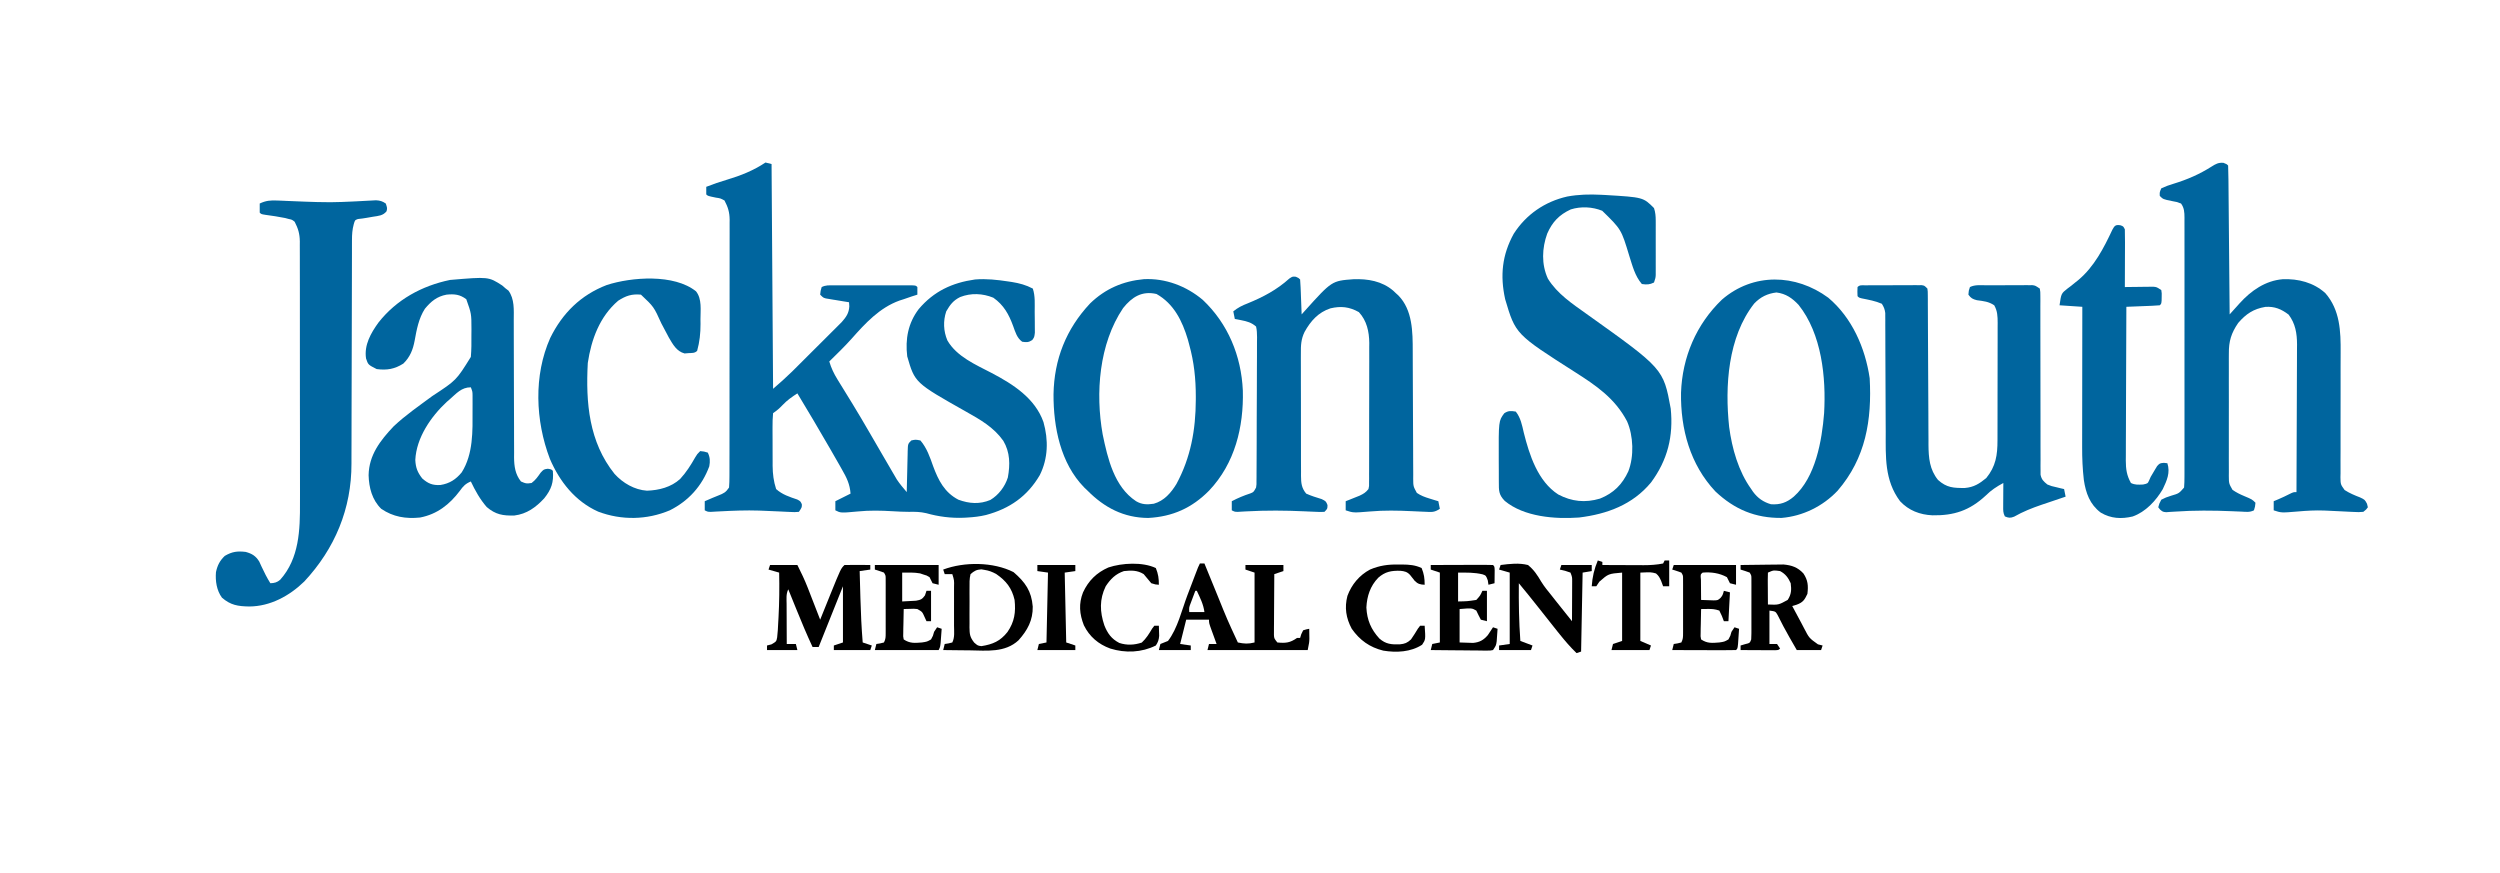 <?xml version="1.0" encoding="UTF-8"?>
<svg version="1.1" xmlns="http://www.w3.org/2000/svg" width="1646" height="575">
<path d="M0 0 C1.32 0.33 2.64 0.66 4 1 C4.33 49.84 4.66 98.68 5 149 C11.36 143.469 11.36 143.469 17.441 137.705 C18.596 136.558 18.596 136.558 19.776 135.389 C20.578 134.588 21.38 133.786 22.207 132.961 C23.054 132.117 23.901 131.273 24.774 130.404 C26.551 128.632 28.327 126.859 30.101 125.084 C32.817 122.371 35.54 119.666 38.264 116.961 C39.995 115.232 41.726 113.503 43.457 111.773 C44.27 110.968 45.082 110.163 45.919 109.333 C46.674 108.575 47.429 107.817 48.206 107.037 C48.868 106.376 49.53 105.715 50.212 105.035 C53.148 101.693 54.933 99.18 55.188 94.688 C55.126 93.801 55.064 92.914 55 92 C53.796 91.807 52.592 91.613 51.352 91.414 C49.776 91.151 48.2 90.888 46.625 90.625 C45.831 90.499 45.037 90.372 44.219 90.242 C43.458 90.113 42.698 89.984 41.914 89.852 C41.212 89.736 40.511 89.621 39.788 89.502 C38 89 38 89 36 87 C36.25 84.438 36.25 84.438 37 82 C39.675 80.663 41.724 80.873 44.719 80.871 C46.516 80.866 46.516 80.866 48.349 80.861 C50.297 80.864 50.297 80.864 52.285 80.867 C53.625 80.867 54.965 80.866 56.305 80.864 C59.114 80.863 61.922 80.865 64.731 80.87 C68.338 80.875 71.945 80.872 75.552 80.866 C78.319 80.862 81.086 80.864 83.852 80.866 C85.831 80.867 87.811 80.864 89.79 80.861 C90.985 80.864 92.179 80.867 93.41 80.871 C94.997 80.872 94.997 80.872 96.615 80.873 C99 81 99 81 100 82 C100.041 83.666 100.043 85.334 100 87 C98.763 87.392 97.525 87.784 96.25 88.188 C94.499 88.788 92.749 89.393 91 90 C90.083 90.294 89.167 90.588 88.223 90.891 C75.142 95.596 65.791 105.771 56.754 115.953 C52.079 121.199 47.006 126.073 42 131 C43.309 135.384 45.015 138.983 47.422 142.867 C48.111 143.988 48.799 145.109 49.509 146.263 C49.874 146.852 50.239 147.44 50.615 148.046 C52.559 151.179 54.482 154.324 56.406 157.469 C56.796 158.105 57.186 158.742 57.588 159.397 C61.225 165.342 64.754 171.347 68.25 177.375 C68.811 178.34 69.372 179.305 69.95 180.3 C72.23 184.224 74.507 188.15 76.784 192.076 C78.538 195.096 80.299 198.111 82.062 201.125 C82.587 202.032 83.111 202.938 83.651 203.873 C84.398 205.146 84.398 205.146 85.16 206.445 C85.589 207.183 86.019 207.92 86.461 208.68 C88.435 211.656 90.679 214.286 93 217 C93.02 216.041 93.04 215.082 93.06 214.094 C93.136 210.542 93.225 206.99 93.317 203.438 C93.356 201.9 93.391 200.361 93.422 198.823 C93.467 196.613 93.525 194.404 93.586 192.195 C93.597 191.506 93.609 190.816 93.621 190.105 C93.772 185.228 93.772 185.228 96 183 C98.812 182.375 98.812 182.375 102 183 C106.181 187.865 108.285 193.975 110.375 199.938 C113.818 209.225 117.841 217.23 127 222 C134.117 224.636 141.013 225.117 148.047 222.168 C153.455 218.934 157.679 213.396 159.559 207.391 C161.131 198.877 161.056 190.8 156.586 183.23 C150.182 174.225 141.433 169.32 132 164 C98.348 145.019 98.348 145.019 93.312 127.625 C91.955 116.224 93.875 105.769 100.875 96.523 C110.792 84.8 122.898 79.129 138 77 C145.373 76.411 152.533 77.207 159.812 78.312 C160.613 78.43 161.413 78.548 162.237 78.669 C167.226 79.481 171.516 80.626 176 83 C177.667 88 177.225 93.216 177.24 98.452 C177.25 100.493 177.281 102.533 177.312 104.574 C177.32 106.502 177.32 106.502 177.328 108.469 C177.337 109.649 177.347 110.829 177.356 112.045 C177 115 177 115 175.636 116.885 C173.288 118.485 171.777 118.417 169 118 C165.515 115.477 164.486 111.573 163.062 107.688 C160.22 99.942 156.934 93.895 150 89 C142.904 86.134 135.35 85.786 128.188 88.562 C123.601 90.835 121.553 93.613 119 98 C116.892 104.325 117.153 110.978 119.75 117.125 C125.86 127.771 138.429 133.111 148.906 138.576 C163.083 146.022 177.472 155.188 183.031 170.918 C186.321 182.691 186.128 194.698 180.605 205.805 C172.41 219.79 160.778 227.883 145.145 232.086 C141.066 233.064 137.058 233.517 132.875 233.75 C131.777 233.812 131.777 233.812 130.656 233.876 C122.197 234.238 113.964 233.169 105.812 230.875 C101.836 229.962 98.497 229.91 94.445 230 C90.862 230 87.324 229.812 83.749 229.596 C76.017 229.129 68.575 228.971 60.848 229.738 C49.553 230.776 49.553 230.776 46 229 C46 227.02 46 225.04 46 223 C49.3 221.35 52.6 219.7 56 218 C55.56 211.749 53.414 207.447 50.312 202.062 C49.83 201.206 49.347 200.349 48.85 199.466 C47.248 196.635 45.627 193.817 44 191 C43.424 190 42.848 189 42.254 187.97 C35.292 175.907 28.216 163.912 21 152 C17.416 154.295 14.237 156.53 11.312 159.625 C9.237 161.81 7.546 163.303 5 165 C4.708 168.101 4.604 170.999 4.637 174.102 C4.636 175.012 4.636 175.922 4.635 176.86 C4.638 178.792 4.647 180.724 4.664 182.656 C4.687 185.592 4.684 188.528 4.678 191.465 C4.683 193.344 4.69 195.223 4.699 197.102 C4.698 197.973 4.697 198.844 4.696 199.741 C4.758 205.142 5.335 209.844 7 215 C11.041 218.637 15.841 220.172 20.926 221.875 C23 223 23 223 23.918 224.938 C24 227 24 227 22 230 C19.172 230.233 19.172 230.233 15.535 230.039 C14.878 230.01 14.221 229.981 13.544 229.951 C12.123 229.887 10.704 229.817 9.284 229.742 C5.545 229.545 1.804 229.398 -1.938 229.258 C-2.695 229.229 -3.453 229.201 -4.234 229.171 C-12.807 228.884 -21.332 229.231 -29.896 229.682 C-30.94 229.735 -31.983 229.789 -33.059 229.844 C-34.425 229.924 -34.425 229.924 -35.818 230.006 C-38 230 -38 230 -40 229 C-40 227.02 -40 225.04 -40 223 C-38.989 222.567 -37.979 222.134 -36.938 221.688 C-36.303 221.413 -35.669 221.138 -35.016 220.855 C-33.701 220.297 -32.378 219.757 -31.047 219.238 C-27.551 217.85 -26.145 217.217 -24 214 C-23.805 211.554 -23.726 209.223 -23.739 206.777 C-23.735 206.036 -23.732 205.295 -23.728 204.532 C-23.717 202.042 -23.721 199.553 -23.725 197.063 C-23.721 195.281 -23.716 193.499 -23.71 191.717 C-23.696 186.87 -23.696 182.023 -23.698 177.175 C-23.699 173.13 -23.695 169.084 -23.69 165.038 C-23.679 155.492 -23.678 145.946 -23.684 136.399 C-23.69 126.553 -23.678 116.706 -23.657 106.859 C-23.639 98.406 -23.633 89.953 -23.636 81.501 C-23.638 76.452 -23.636 71.403 -23.622 66.354 C-23.609 61.603 -23.611 56.853 -23.624 52.102 C-23.626 50.36 -23.624 48.618 -23.615 46.876 C-23.605 44.494 -23.613 42.113 -23.626 39.731 C-23.618 39.045 -23.611 38.36 -23.603 37.653 C-23.659 32.691 -24.709 29.32 -27 25 C-29.63 23.568 -29.63 23.568 -32.625 23.125 C-37.987 22.013 -37.987 22.013 -39 21 C-39.041 19.334 -39.043 17.666 -39 16 C-34.489 14.214 -29.975 12.681 -25.321 11.305 C-16.294 8.615 -7.887 5.258 0 0 Z " fill="#00659E" transform="translate(504,107)"/>
<path d="M0 0 C2.125 0.812 2.125 0.812 3.125 1.812 C3.25 4.856 3.311 7.877 3.33 10.922 C3.34 11.878 3.35 12.834 3.36 13.819 C3.392 16.995 3.417 20.171 3.441 23.348 C3.462 25.543 3.483 27.739 3.504 29.935 C3.56 35.727 3.609 41.518 3.657 47.31 C3.707 53.215 3.763 59.12 3.818 65.025 C3.926 76.621 4.027 88.217 4.125 99.812 C5.225 98.584 5.225 98.584 6.347 97.33 C7.33 96.242 8.313 95.154 9.297 94.066 C9.778 93.528 10.258 92.99 10.753 92.435 C18.265 84.157 27.632 77.618 39.012 76.652 C49.268 76.229 59.43 78.82 67.125 85.812 C76.809 96.898 77.312 110.92 77.203 124.956 C77.197 126.941 77.191 128.926 77.186 130.911 C77.181 131.948 77.176 132.984 77.171 134.051 C77.152 139.58 77.167 145.11 77.178 150.639 C77.19 157.655 77.191 164.671 77.149 171.687 C77.116 177.379 77.121 183.07 77.153 188.761 C77.158 190.926 77.148 193.091 77.125 195.255 C77.093 198.277 77.111 201.294 77.141 204.316 C77.12 205.208 77.099 206.1 77.077 207.019 C77.16 211.75 77.16 211.75 79.835 215.456 C83.073 217.538 86.42 218.938 90 220.312 C93.125 221.812 93.125 221.812 94.562 224.5 C94.748 225.263 94.934 226.026 95.125 226.812 C94.05 228.31 94.05 228.31 92.125 229.812 C89.069 230.045 89.069 230.045 85.324 229.852 C84.651 229.823 83.979 229.794 83.285 229.764 C81.127 229.67 78.97 229.555 76.812 229.438 C74.004 229.294 71.196 229.161 68.387 229.039 C67.695 229.009 67.004 228.979 66.291 228.948 C60.541 228.74 54.89 229.046 49.156 229.56 C38.127 230.48 38.127 230.48 33.125 228.812 C33.125 226.833 33.125 224.852 33.125 222.812 C34.156 222.379 35.188 221.946 36.25 221.5 C38.708 220.453 41.051 219.341 43.438 218.125 C46.125 216.812 46.125 216.812 48.125 216.812 C48.195 203.278 48.248 189.743 48.28 176.208 C48.296 169.923 48.317 163.637 48.351 157.352 C48.384 151.283 48.402 145.215 48.41 139.146 C48.415 136.834 48.426 134.522 48.442 132.21 C48.464 128.964 48.467 125.719 48.466 122.473 C48.476 121.523 48.487 120.574 48.498 119.596 C48.465 112.306 47.43 105.842 42.938 99.938 C38.128 96.304 33.721 94.444 27.625 94.875 C19.841 96.159 14.88 99.512 9.766 105.422 C5.17 112.119 3.532 117.441 3.607 125.562 C3.6 126.502 3.593 127.443 3.586 128.413 C3.569 131.499 3.58 134.585 3.594 137.672 C3.591 139.826 3.587 141.979 3.582 144.133 C3.576 148.635 3.585 153.137 3.604 157.639 C3.626 163.412 3.613 169.184 3.589 174.957 C3.575 179.399 3.579 183.841 3.59 188.283 C3.592 190.412 3.589 192.541 3.58 194.67 C3.57 197.641 3.585 200.61 3.607 203.581 C3.599 204.461 3.591 205.341 3.583 206.248 C3.628 211.128 3.628 211.128 5.987 215.301 C8.478 217.062 10.935 218.262 13.75 219.438 C18.931 221.618 18.931 221.618 21.125 223.812 C20.875 226.375 20.875 226.375 20.125 228.812 C17.28 230.235 15.018 229.802 11.844 229.656 C10.538 229.603 9.233 229.55 7.887 229.495 C7.192 229.465 6.496 229.435 5.78 229.404 C-6.878 228.866 -19.335 228.779 -31.988 229.67 C-32.989 229.73 -33.989 229.79 -35.02 229.852 C-35.889 229.916 -36.759 229.98 -37.656 230.045 C-39.875 229.812 -39.875 229.812 -41.678 228.31 C-42.073 227.816 -42.468 227.322 -42.875 226.812 C-42.281 224.477 -42.281 224.477 -40.875 221.812 C-37.906 220.336 -37.906 220.336 -34.375 219.188 C-29.261 217.687 -29.261 217.687 -25.875 213.812 C-25.682 211.348 -25.605 208.996 -25.621 206.531 C-25.618 205.784 -25.615 205.037 -25.612 204.268 C-25.604 201.757 -25.61 199.247 -25.616 196.737 C-25.614 194.94 -25.61 193.143 -25.606 191.346 C-25.596 186.46 -25.6 181.573 -25.606 176.687 C-25.611 171.579 -25.607 166.47 -25.604 161.362 C-25.6 152.781 -25.605 144.201 -25.614 135.62 C-25.625 125.695 -25.622 115.769 -25.611 105.844 C-25.602 97.329 -25.6 88.815 -25.605 80.3 C-25.609 75.211 -25.609 70.123 -25.602 65.035 C-25.597 60.25 -25.601 55.466 -25.612 50.682 C-25.615 48.924 -25.614 47.166 -25.61 45.409 C-25.604 43.013 -25.611 40.617 -25.621 38.221 C-25.617 37.522 -25.612 36.824 -25.608 36.105 C-25.636 32.544 -25.748 29.752 -27.875 26.812 C-30.669 25.746 -30.669 25.746 -33.875 25.188 C-39.688 24 -39.688 24 -41.875 21.812 C-42 19.375 -42 19.375 -40.875 16.812 C-38.157 15.53 -35.737 14.653 -32.875 13.812 C-23.826 11.048 -15.818 7.576 -7.809 2.504 C-4.989 0.744 -3.376 -0.22 0 0 Z " fill="#00659E" transform="translate(1463.875,107.188)"/>
<path d="M0 0 C1.361 0.069 1.361 0.069 2.75 0.139 C27.693 1.63 27.693 1.63 34.812 8.75 C35.737 11.537 35.939 14.089 35.942 17.012 C35.945 17.843 35.948 18.674 35.951 19.53 C35.948 20.863 35.948 20.863 35.945 22.223 C35.946 23.142 35.947 24.062 35.948 25.009 C35.949 26.95 35.947 28.891 35.943 30.831 C35.938 33.805 35.943 36.778 35.949 39.752 C35.949 41.638 35.947 43.524 35.945 45.41 C35.947 46.301 35.949 47.191 35.951 48.109 C35.947 49.351 35.947 49.351 35.942 50.617 C35.941 51.345 35.94 52.072 35.939 52.822 C35.812 54.75 35.812 54.75 34.812 57.75 C31.902 59.205 30.032 59.201 26.812 58.75 C22.216 53.408 20.631 46.727 18.5 40.125 C13.252 22.753 13.252 22.753 0.707 10.52 C-5.777 7.886 -13.305 7.541 -19.984 9.621 C-27.645 13.161 -32.118 17.883 -35.5 25.562 C-38.958 35.155 -39.392 45.76 -35.066 55.195 C-28.913 65.201 -18.957 71.763 -9.571 78.456 C40.984 114.507 40.984 114.507 45.812 140.75 C47.656 158.91 43.786 174.63 32.852 189.398 C20.714 204.063 3.896 210.239 -14.555 212.488 C-30.426 213.632 -50.714 212.08 -63.438 201.562 C-67.488 197.42 -67.347 194.748 -67.355 189.207 C-67.359 188.446 -67.362 187.686 -67.366 186.902 C-67.371 185.282 -67.373 183.662 -67.373 182.042 C-67.375 179.617 -67.393 177.193 -67.412 174.768 C-67.511 148.894 -67.511 148.894 -63.802 143.874 C-61.174 142.044 -59.277 142.235 -56.188 142.75 C-52.95 146.895 -52.102 151.555 -50.938 156.562 C-47.241 171.354 -41.689 188.637 -28.25 197.312 C-19.341 202.011 -10.498 202.923 -0.77 200.031 C8.211 196.445 13.858 190.788 17.902 182.082 C21.745 172.236 21.286 158.759 17.066 149.129 C9.104 134.022 -3.136 125.705 -17.188 116.75 C-56.363 91.771 -56.363 91.771 -63.188 68.75 C-66.606 53.21 -65.234 39.64 -57.562 25.688 C-49.414 12.961 -37.056 4.479 -22.316 1.14 C-14.864 -0.224 -7.548 -0.392 0 0 Z " fill="#00659E" transform="translate(1054.188,128.25)"/>
<path d="M0 0 C1.785 0.781 1.785 0.781 2.785 1.781 C2.943 3.487 3.036 5.199 3.102 6.91 C3.143 7.945 3.185 8.979 3.229 10.045 C3.268 11.134 3.307 12.222 3.348 13.344 C3.391 14.436 3.434 15.529 3.479 16.654 C3.585 19.363 3.687 22.072 3.785 24.781 C4.854 23.586 4.854 23.586 5.945 22.367 C23.676 2.682 23.676 2.682 37.887 1.625 C47.373 1.264 56.664 2.856 64.043 9.133 C64.905 9.949 64.905 9.949 65.785 10.781 C66.339 11.284 66.894 11.787 67.465 12.305 C76.854 21.881 76.934 36.428 76.927 49.011 C76.93 49.991 76.934 50.971 76.938 51.981 C76.945 54.092 76.95 56.204 76.954 58.315 C76.961 61.657 76.977 64.998 76.995 68.339 C77.047 77.834 77.096 87.328 77.111 96.822 C77.121 102.642 77.15 108.462 77.192 114.282 C77.205 116.497 77.21 118.713 77.208 120.929 C77.205 124.019 77.227 127.108 77.255 130.198 C77.249 131.114 77.242 132.03 77.235 132.974 C77.276 137.987 77.276 137.987 79.63 142.301 C82.33 144.155 84.905 145.079 88.035 146.031 C89.113 146.366 90.19 146.702 91.301 147.047 C92.121 147.289 92.94 147.532 93.785 147.781 C94.115 149.431 94.445 151.081 94.785 152.781 C91.06 155.265 89.41 154.933 84.984 154.723 C84.312 154.695 83.639 154.668 82.946 154.64 C80.787 154.551 78.63 154.449 76.473 154.344 C67.171 153.902 58.116 153.702 48.816 154.531 C37.773 155.444 37.773 155.444 32.785 153.781 C32.785 151.801 32.785 149.821 32.785 147.781 C33.617 147.455 34.448 147.129 35.305 146.793 C36.391 146.356 37.478 145.919 38.598 145.469 C40.216 144.825 40.216 144.825 41.867 144.168 C44.596 142.871 45.938 142.092 47.785 139.781 C48.236 137.777 48.236 137.777 48.173 135.54 C48.183 134.675 48.193 133.81 48.203 132.919 C48.198 131.973 48.194 131.027 48.189 130.052 C48.2 128.554 48.2 128.554 48.21 127.026 C48.228 123.714 48.224 120.402 48.219 117.09 C48.223 114.786 48.229 112.483 48.235 110.179 C48.244 105.343 48.241 100.507 48.231 95.671 C48.22 89.489 48.24 83.308 48.269 77.127 C48.288 72.365 48.287 67.602 48.281 62.84 C48.281 60.562 48.287 58.285 48.3 56.007 C48.315 52.81 48.304 49.613 48.287 46.416 C48.297 45.484 48.306 44.552 48.316 43.592 C48.233 36.088 46.687 28.918 41.473 23.281 C35.186 19.772 29.691 19.171 22.785 20.781 C14.794 23.376 9.71 29.117 5.714 36.322 C3.373 41.086 3.225 45.277 3.283 50.514 C3.278 51.454 3.273 52.393 3.267 53.361 C3.255 56.443 3.271 59.524 3.289 62.605 C3.289 64.757 3.287 66.908 3.285 69.06 C3.283 73.557 3.296 78.055 3.319 82.553 C3.347 88.317 3.344 94.08 3.332 99.843 C3.325 104.281 3.332 108.719 3.345 113.157 C3.349 115.282 3.35 117.408 3.346 119.533 C3.343 122.501 3.359 125.468 3.381 128.436 C3.374 129.751 3.374 129.751 3.367 131.092 C3.425 135.776 3.66 139.028 6.785 142.781 C10.113 144.29 13.46 145.297 16.949 146.375 C19.785 147.781 19.785 147.781 20.809 150.312 C20.785 152.781 20.785 152.781 18.785 154.781 C15.941 154.901 15.941 154.901 12.285 154.723 C10.921 154.665 9.556 154.608 8.192 154.551 C7.472 154.517 6.753 154.483 6.012 154.448 C-6.87 153.846 -19.582 153.756 -32.467 154.463 C-33.465 154.517 -34.464 154.57 -35.492 154.625 C-36.795 154.705 -36.795 154.705 -38.125 154.787 C-40.215 154.781 -40.215 154.781 -42.215 153.781 C-42.215 151.801 -42.215 149.821 -42.215 147.781 C-38.203 145.675 -34.245 144.024 -29.949 142.625 C-27.853 141.786 -27.853 141.786 -26.215 138.781 C-25.907 136.716 -25.907 136.716 -25.941 134.417 C-25.931 133.525 -25.921 132.633 -25.91 131.714 C-25.909 130.251 -25.909 130.251 -25.908 128.758 C-25.9 127.728 -25.892 126.699 -25.883 125.638 C-25.859 122.227 -25.85 118.817 -25.844 115.406 C-25.835 113.041 -25.826 110.676 -25.816 108.311 C-25.8 103.351 -25.792 98.391 -25.789 93.432 C-25.784 87.066 -25.746 80.7 -25.701 74.334 C-25.671 69.45 -25.664 64.565 -25.663 59.68 C-25.658 57.333 -25.646 54.985 -25.625 52.638 C-25.598 49.359 -25.603 46.083 -25.615 42.805 C-25.601 41.829 -25.586 40.853 -25.571 39.848 C-25.597 37.389 -25.656 35.176 -26.215 32.781 C-29.221 30.157 -32.151 29.346 -36.027 28.594 C-37.213 28.356 -37.213 28.356 -38.422 28.113 C-39.309 27.949 -39.309 27.949 -40.215 27.781 C-40.545 26.131 -40.875 24.481 -41.215 22.781 C-38.225 20.333 -35.375 18.917 -31.777 17.531 C-21.595 13.376 -12.527 8.592 -4.336 1.188 C-2.215 -0.219 -2.215 -0.219 0 0 Z " fill="#00659E" transform="translate(853.215,182.219)"/>
<path d="M0 0 C1.29 0.052 2.58 0.103 3.91 0.157 C4.924 0.205 4.924 0.205 5.958 0.253 C9.484 0.419 13.012 0.546 16.539 0.68 C17.23 0.707 17.92 0.734 18.632 0.762 C23.668 0.96 28.698 1.102 33.738 1.102 C34.401 1.102 35.064 1.102 35.747 1.102 C40.125 1.068 44.49 0.889 48.863 0.68 C50 0.627 51.136 0.574 52.307 0.519 C54.552 0.409 56.797 0.289 59.041 0.157 C60.062 0.105 61.084 0.053 62.137 0 C63.049 -0.052 63.96 -0.105 64.9 -0.159 C67.615 -0.01 69.125 0.443 71.363 1.977 C72.363 4.977 72.363 4.977 71.887 7.059 C69.551 9.999 66.515 10.12 62.988 10.664 C61.647 10.897 60.306 11.13 58.965 11.363 C56.99 11.7 55.007 12.008 53.012 12.184 C51.056 12.899 51.056 12.899 50.276 15.586 C49.299 19.216 49.11 22.258 49.105 26.013 C49.101 26.698 49.098 27.382 49.094 28.088 C49.084 30.37 49.088 32.651 49.092 34.933 C49.088 36.575 49.082 38.216 49.076 39.858 C49.065 43.389 49.059 46.92 49.058 50.451 C49.056 56.046 49.038 61.642 49.018 67.237 C48.968 81.143 48.938 95.049 48.916 108.954 C48.9 119.751 48.877 130.547 48.833 141.343 C48.812 146.892 48.803 152.44 48.806 157.989 C48.804 161.462 48.79 164.935 48.772 168.408 C48.767 170.003 48.766 171.598 48.771 173.193 C48.856 202.859 37.863 229.19 17.707 250.828 C7.965 260.313 -4.728 267.242 -18.574 267.289 C-25.951 267.156 -30.793 266.45 -36.512 261.477 C-40.013 256.706 -40.925 250.464 -40.445 244.664 C-39.516 240.242 -37.902 237.065 -34.637 233.977 C-29.795 231.129 -26.255 230.715 -20.848 231.359 C-16.67 232.526 -14.244 233.995 -11.941 237.719 C-11.47 238.753 -10.998 239.786 -10.512 240.852 C-8.726 244.703 -6.885 248.372 -4.637 251.977 C-1.929 251.897 -0.161 251.438 1.891 249.633 C14.393 235.636 14.966 216.789 14.865 198.982 C14.869 197.04 14.874 195.098 14.881 193.156 C14.895 187.938 14.884 182.72 14.868 177.501 C14.854 172.019 14.86 166.538 14.864 161.056 C14.866 151.865 14.853 142.674 14.83 133.484 C14.803 122.868 14.802 112.251 14.813 101.635 C14.824 91.394 14.818 81.152 14.804 70.911 C14.798 66.562 14.798 62.214 14.803 57.866 C14.808 52.752 14.797 47.639 14.776 42.525 C14.77 40.651 14.77 38.777 14.775 36.903 C14.781 34.342 14.768 31.782 14.751 29.221 C14.757 28.482 14.763 27.744 14.769 26.983 C14.707 21.877 13.676 18.437 11.363 13.977 C9.623 12.595 9.623 12.595 7.488 12.164 C6.317 11.849 6.317 11.849 5.121 11.527 C0.765 10.657 -3.609 9.987 -8.012 9.406 C-10.637 8.977 -10.637 8.977 -11.637 7.977 C-11.678 5.977 -11.679 3.976 -11.637 1.977 C-7.565 0.021 -4.489 -0.203 0 0 Z " fill="#00659E" transform="translate(182.637,132.023)"/>
<path d="M0 0 C1.282 -0.01 1.282 -0.01 2.589 -0.019 C3.518 -0.02 4.447 -0.022 5.405 -0.023 C6.353 -0.026 7.301 -0.029 8.278 -0.033 C10.288 -0.038 12.298 -0.04 14.308 -0.04 C17.392 -0.042 20.475 -0.06 23.559 -0.079 C25.507 -0.082 27.456 -0.084 29.405 -0.085 C30.795 -0.096 30.795 -0.096 32.214 -0.107 C33.071 -0.104 33.929 -0.101 34.812 -0.098 C35.569 -0.099 36.325 -0.101 37.105 -0.102 C38.971 0.145 38.971 0.145 40.971 2.145 C41.227 4.1 41.227 4.1 41.236 6.539 C41.248 7.925 41.248 7.925 41.261 9.338 C41.26 10.863 41.26 10.863 41.258 12.419 C41.265 13.487 41.272 14.556 41.279 15.657 C41.292 17.984 41.301 20.311 41.306 22.638 C41.315 26.325 41.335 30.011 41.359 33.698 C41.407 41.535 41.44 49.371 41.471 57.208 C41.507 66.264 41.549 75.321 41.607 84.377 C41.627 88.002 41.635 91.628 41.643 95.253 C41.656 97.491 41.67 99.728 41.684 101.966 C41.682 103.469 41.682 103.469 41.681 105.003 C41.756 113.599 42.375 121.271 47.971 128.145 C53.656 133.276 58.225 133.493 65.67 133.427 C71.603 132.921 75.204 130.591 79.721 126.895 C86.013 119.206 87.121 111.782 87.116 102.12 C87.12 101.22 87.123 100.32 87.126 99.393 C87.136 96.425 87.138 93.457 87.139 90.489 C87.142 88.423 87.145 86.357 87.149 84.291 C87.155 79.964 87.157 75.636 87.156 71.309 C87.156 65.764 87.17 60.219 87.187 54.674 C87.198 50.409 87.2 46.143 87.2 41.878 C87.201 39.833 87.205 37.789 87.213 35.744 C87.223 32.886 87.22 30.029 87.214 27.171 C87.219 26.327 87.225 25.483 87.231 24.614 C87.208 20.393 87.113 16.911 84.971 13.145 C81.202 10.633 77.989 10.418 73.565 9.805 C70.754 9.09 69.648 8.486 67.971 6.145 C68.158 3.52 68.158 3.52 68.971 1.145 C72.381 -0.56 76.277 -0.018 80.03 -0.023 C80.93 -0.026 81.83 -0.029 82.757 -0.033 C84.663 -0.038 86.568 -0.04 88.474 -0.04 C91.393 -0.042 94.312 -0.06 97.231 -0.079 C99.08 -0.082 100.93 -0.084 102.78 -0.085 C103.655 -0.092 104.53 -0.1 105.431 -0.107 C106.245 -0.104 107.06 -0.101 107.898 -0.098 C108.614 -0.099 109.33 -0.101 110.067 -0.102 C111.971 0.145 111.971 0.145 114.971 2.145 C115.345 4.332 115.345 4.332 115.343 7.104 C115.35 8.153 115.356 9.202 115.363 10.282 C115.356 11.438 115.348 12.593 115.34 13.783 C115.345 15.603 115.345 15.603 115.351 17.459 C115.358 20.101 115.359 22.742 115.351 25.384 C115.34 29.561 115.352 33.737 115.368 37.914 C115.404 48.29 115.41 58.666 115.408 69.042 C115.406 77.102 115.413 85.161 115.448 93.221 C115.464 97.373 115.463 101.525 115.447 105.677 C115.44 108.867 115.458 112.058 115.473 115.248 C115.463 116.4 115.453 117.551 115.443 118.737 C115.453 119.792 115.462 120.846 115.472 121.932 C115.472 123.305 115.472 123.305 115.472 124.706 C116.13 127.923 117.454 129.103 119.971 131.145 C122.757 132.254 122.757 132.254 125.721 132.895 C127.198 133.259 127.198 133.259 128.705 133.63 C129.453 133.8 130.201 133.97 130.971 134.145 C131.301 135.795 131.631 137.445 131.971 139.145 C130.868 139.515 130.868 139.515 129.743 139.892 C126.358 141.031 122.977 142.182 119.596 143.333 C118.44 143.72 117.283 144.107 116.092 144.507 C109.769 146.668 103.884 149.007 98.07 152.318 C95.558 153.308 94.436 153.191 91.971 152.145 C90.771 149.745 90.856 148.252 90.873 145.575 C90.878 144.231 90.878 144.231 90.883 142.86 C90.896 141.454 90.896 141.454 90.908 140.02 C90.913 139.075 90.917 138.13 90.922 137.157 C90.934 134.82 90.95 132.483 90.971 130.145 C86.496 132.557 82.972 134.851 79.346 138.458 C68.724 148.314 58.397 151.659 44.323 151.427 C36.046 151.068 28.682 148.255 22.971 142.145 C12.638 128.326 13.53 112.815 13.53 96.364 C13.518 94.059 13.504 91.754 13.49 89.449 C13.454 83.414 13.433 77.379 13.418 71.344 C13.393 61.657 13.354 51.971 13.296 42.284 C13.28 38.905 13.276 35.526 13.273 32.147 C13.263 30.083 13.253 28.02 13.242 25.956 C13.246 24.547 13.246 24.547 13.25 23.11 C13.24 21.815 13.24 21.815 13.229 20.494 C13.228 19.746 13.226 18.998 13.224 18.228 C12.928 15.795 12.285 14.21 10.971 12.145 C6.782 10.306 2.296 9.516 -2.174 8.61 C-4.029 8.145 -4.029 8.145 -5.029 7.145 C-5.154 4.145 -5.154 4.145 -5.029 1.145 C-3.502 -0.382 -2.129 0.011 0 0 Z " fill="#00659E" transform="translate(1228.029,187.855)"/>
<path d="M0 0 C1.176 1.021 1.176 1.021 2.375 2.062 C3.241 2.712 3.241 2.712 4.125 3.375 C8.214 8.896 7.658 16.214 7.63 22.736 C7.634 23.787 7.638 24.839 7.641 25.922 C7.648 28.196 7.651 30.47 7.649 32.744 C7.648 36.347 7.661 39.95 7.678 43.553 C7.725 53.793 7.749 64.033 7.756 74.274 C7.761 80.545 7.785 86.817 7.821 93.088 C7.831 95.474 7.833 97.859 7.828 100.244 C7.821 103.583 7.838 106.921 7.861 110.26 C7.853 111.239 7.844 112.218 7.836 113.228 C7.907 119.096 8.587 124.346 12.375 129.062 C15.808 130.553 15.808 130.553 19.375 130.062 C21.993 128.118 23.436 125.976 25.312 123.312 C27.375 121.062 27.375 121.062 30.062 120.688 C32.375 121.062 32.375 121.062 33.375 122.062 C34.032 129.549 32.386 134.323 27.68 140.168 C22.187 146.095 16.227 150.468 8.059 151.469 C0.484 151.676 -4.338 150.869 -10.188 145.875 C-14.59 140.795 -17.746 135.124 -20.625 129.062 C-24.121 130.499 -25.705 132.19 -27.875 135.25 C-34.645 144.228 -42.86 150.677 -54.078 152.805 C-63.443 153.753 -71.79 152.417 -79.625 147.062 C-85.649 141.193 -87.705 133.131 -87.938 124.938 C-87.707 111.647 -80.224 102.042 -71.453 92.766 C-63.626 85.382 -54.642 79.227 -46.012 72.833 C-30.189 62.46 -30.189 62.46 -20.625 47.062 C-20.19 42.265 -20.207 37.501 -20.25 32.688 C-20.238 31.411 -20.227 30.135 -20.215 28.82 C-20.242 18.592 -20.242 18.592 -23.625 9.062 C-27.844 5.898 -31.447 5.527 -36.625 6.062 C-42.926 7.242 -46.824 10.464 -50.867 15.34 C-54.956 21.673 -56.296 29.053 -57.625 36.375 C-58.74 42.34 -60.678 47.165 -65.062 51.438 C-70.797 55.074 -75.877 55.957 -82.625 55.062 C-88.245 52.203 -88.245 52.203 -89.625 48.062 C-90.957 39.239 -86.482 31.393 -81.423 24.402 C-69.543 9.323 -52.92 0.237 -34.312 -3.625 C-8.979 -5.772 -8.979 -5.772 0 0 Z M-34.625 75.062 C-35.237 75.59 -35.85 76.117 -36.48 76.66 C-46.949 86.383 -56.531 100.352 -57.188 114.938 C-56.912 120.053 -55.766 123.012 -52.625 127.062 C-48.789 130.463 -45.829 131.68 -40.641 131.383 C-34.597 130.422 -30.455 127.721 -26.625 123.062 C-18.984 110.937 -19.451 95.899 -19.5 82.062 C-19.496 80.945 -19.492 79.827 -19.488 78.676 C-19.49 77.607 -19.491 76.539 -19.492 75.438 C-19.494 73.995 -19.494 73.995 -19.496 72.523 C-19.523 69.926 -19.523 69.926 -20.625 67.062 C-26.851 67.062 -30.081 71.098 -34.625 75.062 Z " fill="#00659E" transform="translate(330.625,187.938)"/>
<path d="M0 0 C14.252 -0.713 27.968 4.533 38.773 13.602 C55.427 29.286 64.171 50.554 65.188 73.309 C65.816 97.318 59.959 121.3 43.027 139.153 C31.733 150.631 19.009 156.36 2.883 157.219 C-13.202 157.124 -25.982 150.42 -37.094 139.195 C-38.142 138.198 -38.142 138.198 -39.211 137.18 C-54.881 121.205 -59.532 97.34 -59.457 75.83 C-59.076 52.779 -51.157 32.796 -35.344 15.945 C-25.349 6.288 -13.69 1.277 0 0 Z M-13.656 19.062 C-29.501 42.572 -31.948 74.968 -27.094 102.195 C-23.779 118.078 -19.523 136.702 -5.094 146.195 C-1.191 148.472 2.202 148.49 6.57 147.852 C13.391 145.935 17.876 140.71 21.469 134.852 C30.891 117.441 34.147 99.175 34.219 79.508 C34.223 78.475 34.223 78.475 34.227 77.422 C34.231 65.633 33.083 54.576 29.906 43.195 C29.606 42.066 29.306 40.937 28.996 39.773 C25.334 27.534 19.781 16.174 8.344 9.758 C-1.216 7.552 -7.793 11.702 -13.656 19.062 Z " fill="#00659E" transform="translate(753.094,183.805)"/>
<path d="M0 0 C15.639 13.129 24.366 33.096 27.281 53 C28.793 80.565 24.705 105.614 6.121 127.133 C-3.554 137.33 -16.715 143.835 -30.719 145 C-48.002 145.167 -61.718 139.401 -74.273 127.594 C-90.949 109.906 -97.289 86.449 -96.934 62.578 C-96.132 39.176 -86.903 17.479 -69.969 1.25 C-49.384 -16.538 -21.409 -15.749 0 0 Z M-48.781 3.875 C-66.123 25.989 -68.107 58.265 -65.25 85.098 C-63.353 99.304 -59.17 114.284 -50.719 126 C-50.121 126.886 -50.121 126.886 -49.512 127.789 C-46.425 131.981 -42.68 134.568 -37.719 136 C-31.698 136.418 -27.344 134.922 -22.719 131 C-8.323 118.282 -4.169 94.153 -2.719 76 C-1.366 52.477 -4.308 23.83 -19.512 4.75 C-23.741 0.268 -27.855 -2.629 -34.094 -3.438 C-40.032 -2.721 -44.636 -0.48 -48.781 3.875 Z " fill="#00659E" transform="translate(1203.719,196)"/>
<path d="M0 0 C4.001 5.028 2.918 12.314 2.922 18.43 C2.934 19.429 2.946 20.428 2.959 21.457 C2.971 27.679 2.384 33.171 0.734 39.18 C-0.9 40.814 -2.7 40.545 -4.953 40.68 C-5.803 40.752 -6.652 40.824 -7.527 40.898 C-12.801 39.514 -15.218 34.953 -17.878 30.451 C-19.572 27.361 -21.21 24.248 -22.828 21.117 C-27.787 10.156 -27.787 10.156 -36.266 2.18 C-42.316 1.575 -46.28 2.958 -51.266 6.18 C-63.442 16.617 -68.972 31.675 -71.266 47.18 C-72.668 73.263 -70.529 99.191 -53.617 120.23 C-48.143 126.231 -40.551 130.686 -32.328 131.25 C-24.379 130.979 -16.383 128.956 -10.426 123.492 C-6.434 119.16 -3.419 114.399 -0.527 109.281 C0.734 107.18 0.734 107.18 2.734 105.18 C5.297 105.43 5.297 105.43 7.734 106.18 C9.278 109.267 9.325 111.851 8.734 115.18 C3.949 128.165 -4.922 138 -17.266 144.18 C-32.372 150.573 -49.09 150.817 -64.391 145.055 C-79.6 138.264 -89.85 125.204 -96.266 110.18 C-105.755 85.178 -107.018 55.402 -95.988 30.68 C-87.919 14.285 -75.834 2.398 -58.762 -4.168 C-42.445 -9.443 -14.425 -11.59 0 0 Z " fill="#00659E" transform="translate(458.266,191.82)"/>
<path d="M0 0 C1.938 0.688 1.938 0.688 2.938 2.688 C3.024 5.532 3.053 8.351 3.035 11.195 C3.034 12.036 3.032 12.877 3.031 13.743 C3.025 16.433 3.013 19.123 3 21.812 C2.995 23.634 2.99 25.456 2.986 27.277 C2.975 31.747 2.958 36.217 2.938 40.688 C3.558 40.677 4.178 40.667 4.818 40.656 C7.628 40.614 10.439 40.588 13.25 40.562 C14.226 40.546 15.203 40.529 16.209 40.512 C17.147 40.505 18.085 40.499 19.051 40.492 C19.915 40.482 20.779 40.471 21.669 40.46 C23.938 40.688 23.938 40.688 26.938 42.688 C27.266 44.816 27.266 44.816 27.188 47.25 C27.172 48.056 27.157 48.861 27.141 49.691 C26.938 51.688 26.938 51.688 25.938 52.688 C24.305 52.845 22.666 52.938 21.027 53.004 C20.038 53.046 19.049 53.088 18.029 53.131 C16.988 53.17 15.947 53.209 14.875 53.25 C13.83 53.293 12.785 53.336 11.709 53.381 C9.119 53.487 6.528 53.589 3.938 53.688 C3.867 67.778 3.815 81.869 3.782 95.96 C3.766 102.503 3.745 109.047 3.711 115.59 C3.679 121.905 3.661 128.22 3.653 134.536 C3.647 136.944 3.637 139.353 3.62 141.761 C3.599 145.136 3.596 148.511 3.597 151.887 C3.586 152.881 3.575 153.875 3.564 154.899 C3.59 160.591 4.154 164.677 6.938 169.688 C9.683 171.06 11.896 170.812 14.938 170.688 C17.997 170.038 17.997 170.038 18.949 167.922 C19.275 167.185 19.601 166.447 19.938 165.688 C20.842 164.085 21.781 162.502 22.75 160.938 C23.471 159.739 23.471 159.739 24.207 158.516 C25.938 156.688 25.938 156.688 28.637 156.422 C29.396 156.51 30.155 156.597 30.938 156.688 C32.962 162.931 30.604 168.024 27.938 173.688 C23.464 181.347 16.557 188.784 8.062 191.75 C0.613 193.505 -6.284 193.149 -12.938 189.188 C-20.118 183.805 -22.771 176.291 -24.062 167.688 C-24.903 160.443 -25.204 153.272 -25.176 145.984 C-25.176 144.977 -25.176 143.971 -25.176 142.934 C-25.176 139.65 -25.168 136.366 -25.16 133.082 C-25.158 130.788 -25.157 128.495 -25.156 126.201 C-25.152 120.196 -25.142 114.191 -25.131 108.185 C-25.121 102.045 -25.116 95.904 -25.111 89.764 C-25.101 77.738 -25.084 65.713 -25.062 53.688 C-30.012 53.358 -34.962 53.028 -40.062 52.688 C-38.953 44.923 -38.953 44.923 -34.759 41.62 C-34.178 41.188 -33.598 40.757 -33 40.312 C-31.804 39.359 -30.611 38.4 -29.422 37.438 C-28.842 36.971 -28.263 36.504 -27.666 36.023 C-17.292 27.381 -10.925 14.981 -5.289 2.953 C-3.799 0.202 -3.133 -0.475 0 0 Z " fill="#00659E" transform="translate(1396.062,148.312)"/>
<path d="M0 0 C0.99 0 1.98 0 3 0 C3.688 1.686 3.688 1.686 4.389 3.406 C6.111 7.624 7.836 11.841 9.561 16.058 C10.304 17.874 11.046 19.691 11.787 21.508 C18.007 36.924 18.007 36.924 25 52 C29.22 52.876 31.775 53.056 36 52 C36 36.82 36 21.64 36 6 C34.02 5.34 32.04 4.68 30 4 C30 3.01 30 2.02 30 1 C38.25 1 46.5 1 55 1 C55 2.32 55 3.64 55 5 C53.02 5.66 51.04 6.32 49 7 C48.951 12.927 48.914 18.853 48.89 24.78 C48.88 26.796 48.866 28.813 48.849 30.829 C48.825 33.726 48.814 36.623 48.805 39.52 C48.794 40.423 48.784 41.326 48.773 42.257 C48.773 43.097 48.773 43.938 48.773 44.804 C48.769 45.543 48.764 46.283 48.759 47.045 C48.891 49.323 48.891 49.323 51 52 C56.507 52.542 59.395 52.251 64 49 C64.66 49 65.32 49 66 49 C66.371 47.793 66.371 47.793 66.75 46.562 C67.162 45.717 67.575 44.871 68 44 C70.078 43.34 70.078 43.34 72 43 C72.027 44.396 72.047 45.792 72.062 47.188 C72.074 47.965 72.086 48.742 72.098 49.543 C72 52 72 52 71 57 C49.22 57 27.44 57 5 57 C5.33 55.68 5.66 54.36 6 53 C7.65 53 9.3 53 11 53 C10.639 52.013 10.278 51.025 9.906 50.008 C9.437 48.714 8.969 47.419 8.5 46.125 C8.262 45.474 8.023 44.823 7.777 44.152 C6 39.227 6 39.227 6 37 C1.05 37 -3.9 37 -9 37 C-10.32 42.28 -11.64 47.56 -13 53 C-9.535 53.495 -9.535 53.495 -6 54 C-6 54.99 -6 55.98 -6 57 C-12.93 57 -19.86 57 -27 57 C-26.67 55.68 -26.34 54.36 -26 53 C-24.343 52.309 -22.676 51.644 -21 51 C-14.718 42.942 -11.846 30.504 -8.25 21 C-7.225 18.305 -6.199 15.611 -5.172 12.918 C-4.537 11.251 -3.904 9.584 -3.272 7.916 C-1.109 2.217 -1.109 2.217 0 0 Z M-3 18 C-3.673 19.769 -4.338 21.54 -5 23.312 C-5.371 24.299 -5.742 25.285 -6.125 26.301 C-7.154 29.003 -7.154 29.003 -7 32 C-3.7 32 -0.4 32 3 32 C2.346 26.93 0.145 22.58 -2 18 C-2.33 18 -2.66 18 -3 18 Z " fill="#000000" transform="translate(790,371)"/>
<path d="M0 0 C5.94 0 11.88 0 18 0 C20.516 5.032 22.779 9.717 24.797 14.906 C25.035 15.516 25.274 16.127 25.52 16.755 C26.267 18.669 27.008 20.584 27.75 22.5 C28.261 23.813 28.773 25.125 29.285 26.438 C30.527 29.624 31.765 32.811 33 36 C33.312 35.224 33.625 34.448 33.946 33.648 C35.122 30.732 36.3 27.818 37.48 24.904 C38.235 23.037 38.987 21.169 39.738 19.301 C46.583 2.417 46.583 2.417 49 0 C51.863 -0.073 54.701 -0.092 57.562 -0.062 C58.369 -0.058 59.175 -0.053 60.006 -0.049 C62.004 -0.037 64.002 -0.019 66 0 C66 0.99 66 1.98 66 3 C63.69 3.33 61.38 3.66 59 4 C59.12 8.443 59.245 12.887 59.372 17.33 C59.415 18.835 59.457 20.34 59.497 21.845 C59.761 31.589 60.211 41.281 61 51 C62.98 51.66 64.96 52.32 67 53 C66.67 53.99 66.34 54.98 66 56 C58.08 56 50.16 56 42 56 C42 55.01 42 54.02 42 53 C43.98 52.34 45.96 51.68 48 51 C48 38.79 48 26.58 48 14 C42.72 27.2 37.44 40.4 32 54 C30.68 54 29.36 54 28 54 C24.133 45.707 20.613 37.297 17.188 28.812 C16.681 27.562 16.173 26.311 15.666 25.061 C14.442 22.041 13.22 19.021 12 16 C10.467 19.066 10.879 22.271 10.902 25.633 C10.904 26.761 10.904 26.761 10.907 27.911 C10.912 30.316 10.925 32.72 10.938 35.125 C10.943 36.754 10.947 38.383 10.951 40.012 C10.962 44.008 10.979 48.004 11 52 C12.98 52 14.96 52 17 52 C17.33 53.32 17.66 54.64 18 56 C11.4 56 4.8 56 -2 56 C-2 55.01 -2 54.02 -2 53 C-1.038 52.752 -0.077 52.505 0.914 52.25 C4.158 50.369 4.158 50.369 4.683 47.621 C5.056 44.409 5.247 41.231 5.375 38 C5.475 36.262 5.475 36.262 5.578 34.489 C6.099 24.661 6.213 14.838 6 5 C3.69 4.34 1.38 3.68 -1 3 C-0.67 2.01 -0.34 1.02 0 0 Z " fill="#000000" transform="translate(507,372)"/>
<path d="M0 0 C4.429 -0.075 8.858 -0.129 13.287 -0.165 C14.792 -0.18 16.296 -0.2 17.8 -0.226 C19.972 -0.263 22.144 -0.28 24.316 -0.293 C25.62 -0.309 26.924 -0.324 28.268 -0.341 C33.679 0.153 37.59 1.479 41.375 5.562 C44.381 10.072 44.638 13.65 44 19 C42.088 23.045 41.075 24.604 36.852 26.16 C35.44 26.576 35.44 26.576 34 27 C35.987 30.789 38.02 34.552 40.062 38.312 C40.624 39.384 41.185 40.456 41.764 41.561 C45.135 48.099 45.135 48.099 50.934 52.23 C51.946 52.484 52.957 52.738 54 53 C53.67 53.99 53.34 54.98 53 56 C47.72 56 42.44 56 37 56 C35.804 53.917 34.608 51.834 33.375 49.688 C32.98 49.002 32.585 48.317 32.178 47.611 C29.431 42.824 26.876 37.956 24.422 33.012 C23.002 30.538 23.002 30.538 19 30 C19 37.26 19 44.52 19 52 C20.65 52 22.3 52 24 52 C24.66 52.99 25.32 53.98 26 55 C25 56 25 56 22.592 56.114 C21.549 56.108 20.507 56.103 19.434 56.098 C18.309 56.094 17.184 56.091 16.025 56.088 C14.841 56.08 13.657 56.071 12.438 56.062 C11.25 56.058 10.062 56.053 8.838 56.049 C5.892 56.037 2.946 56.021 0 56 C0 55.01 0 54.02 0 53 C0.969 52.711 1.939 52.422 2.938 52.125 C6.107 51.358 6.107 51.358 7 49 C7.094 47.652 7.128 46.3 7.129 44.949 C7.134 43.698 7.134 43.698 7.139 42.421 C7.137 41.519 7.135 40.617 7.133 39.688 C7.134 38.301 7.134 38.301 7.136 36.885 C7.136 34.929 7.135 32.972 7.13 31.015 C7.125 28.012 7.13 25.01 7.137 22.008 C7.136 20.109 7.135 18.211 7.133 16.312 C7.135 15.41 7.137 14.508 7.139 13.579 C7.136 12.745 7.133 11.91 7.129 11.051 C7.129 10.315 7.128 9.579 7.127 8.822 C7.11 6.9 7.11 6.9 6 5 C4.021 4.273 2.02 3.602 0 3 C0 2.01 0 1.02 0 0 Z M18 5 C17.913 6.562 17.893 8.127 17.902 9.691 C17.906 10.636 17.909 11.58 17.912 12.553 C17.92 13.546 17.929 14.539 17.938 15.562 C17.942 16.56 17.947 17.557 17.951 18.584 C17.963 21.056 17.979 23.528 18 26 C24.986 26.299 24.986 26.299 31 23 C33.473 19.29 33.547 16.301 33 12 C31.381 8.356 29.55 5.874 26 4 C21.693 3.377 21.693 3.377 18 5 Z " fill="#000000" transform="translate(1146,372)"/>
<path d="M0 0 C7.713 6.637 11.841 12.47 12.645 22.699 C12.792 31.664 9.186 38.303 3.277 44.883 C-5.602 53.144 -17.699 51.673 -28.875 51.5 C-30.568 51.485 -32.262 51.471 -33.955 51.459 C-38.075 51.426 -42.193 51.375 -46.312 51.312 C-45.983 49.992 -45.653 48.672 -45.312 47.312 C-44.508 47.189 -43.704 47.065 -42.875 46.938 C-42.029 46.731 -41.184 46.525 -40.312 46.312 C-38.603 42.893 -39.171 38.98 -39.18 35.219 C-39.178 33.865 -39.178 33.865 -39.177 32.484 C-39.176 30.574 -39.178 28.664 -39.182 26.754 C-39.187 23.824 -39.182 20.895 -39.176 17.965 C-39.176 16.112 -39.178 14.259 -39.18 12.406 C-39.178 11.526 -39.176 10.646 -39.174 9.739 C-39.056 5.389 -39.056 5.389 -40.312 1.312 C-41.962 1.312 -43.612 1.312 -45.312 1.312 C-45.642 0.323 -45.972 -0.667 -46.312 -1.688 C-32.389 -6.909 -13.292 -6.772 0 0 Z M-28.312 1.312 C-29.096 4.398 -29.013 7.448 -28.977 10.617 C-28.981 11.533 -28.986 12.449 -28.991 13.393 C-28.994 15.332 -28.985 17.27 -28.964 19.208 C-28.938 22.17 -28.964 25.128 -28.996 28.09 C-28.993 29.974 -28.986 31.858 -28.977 33.742 C-28.987 34.626 -28.997 35.509 -29.007 36.419 C-28.922 40.899 -28.754 42.748 -25.909 46.385 C-23.542 48.438 -23.542 48.438 -21.102 48.723 C-13.649 47.525 -8.754 45.443 -4 39.438 C0.646 32.685 1.544 26.397 0.688 18.312 C-1.086 10.588 -4.826 5.772 -11.312 1.312 C-13.947 -0.182 -16.254 -1.055 -19.25 -1.5 C-20.223 -1.664 -20.223 -1.664 -21.215 -1.832 C-24.445 -1.609 -25.842 -0.811 -28.312 1.312 Z " fill="#000000" transform="translate(667.312,376.688)"/>
<path d="M0 0 C5.986 -0.763 12.078 -1.497 18 0 C21.994 3.161 24.257 6.758 26.823 11.105 C28.829 14.335 31.239 17.234 33.625 20.188 C34.473 21.263 35.319 22.34 36.164 23.418 C39.753 27.964 43.378 32.48 47 37 C47.025 32.925 47.043 28.85 47.055 24.775 C47.06 23.389 47.067 22.003 47.075 20.616 C47.088 18.623 47.093 16.63 47.098 14.637 C47.103 13.437 47.108 12.238 47.114 11.003 C47.138 7.948 47.138 7.948 46 5 C42.488 3.77 42.488 3.77 39 3 C39.33 2.01 39.66 1.02 40 0 C46.6 0 53.2 0 60 0 C60 1.32 60 2.64 60 4 C58.02 4.33 56.04 4.66 54 5 C53.67 22.16 53.34 39.32 53 57 C52.01 57.33 51.02 57.66 50 58 C45.946 54.103 42.394 49.945 38.875 45.562 C38.309 44.862 37.743 44.161 37.159 43.439 C33.031 38.317 28.958 33.154 24.908 27.97 C20.689 22.578 16.362 17.278 12 12 C11.888 24.714 12.069 37.318 13 50 C15.64 50.99 18.28 51.98 21 53 C20.67 53.99 20.34 54.98 20 56 C13.07 56 6.14 56 -1 56 C-1 55.01 -1 54.02 -1 53 C2.465 52.505 2.465 52.505 6 52 C6 36.49 6 20.98 6 5 C3.69 4.34 1.38 3.68 -1 3 C-0.67 2.01 -0.34 1.02 0 0 Z " fill="#000000" transform="translate(988,372)"/>
<path d="M0 0 C5.821 -0.025 11.641 -0.043 17.462 -0.055 C19.444 -0.06 21.426 -0.067 23.407 -0.075 C26.25 -0.088 29.092 -0.093 31.934 -0.098 C32.825 -0.103 33.717 -0.108 34.636 -0.113 C36.757 -0.113 38.879 -0.062 41 0 C42 1 42 1 42.098 3.504 C42.086 4.513 42.074 5.523 42.062 6.562 C42.053 7.574 42.044 8.586 42.035 9.629 C42.024 10.411 42.012 11.194 42 12 C40.68 12.33 39.36 12.66 38 13 C37.856 12.051 37.711 11.102 37.562 10.125 C36.379 6.946 36.379 6.946 34.18 6.156 C28.62 4.839 23.898 5 18 5 C18 11.27 18 17.54 18 24 C24.061 23.887 24.061 23.887 30 23 C32.62 20.117 32.62 20.117 34 17 C34.99 17 35.98 17 37 17 C37 23.6 37 30.2 37 37 C35.68 36.67 34.36 36.34 33 36 C31.935 34.034 30.932 32.033 30 30 C27.031 28.329 27.031 28.329 19 29 C19 36.26 19 43.52 19 51 C21.815 51.093 21.815 51.093 24.688 51.188 C26.271 51.24 26.271 51.24 27.887 51.293 C32.2 50.887 34.752 49.438 37.582 46.176 C37.988 45.561 38.394 44.946 38.812 44.312 C39.534 43.219 40.256 42.126 41 41 C41.99 41.33 42.98 41.66 44 42 C43.886 43.772 43.758 45.542 43.625 47.312 C43.555 48.299 43.486 49.285 43.414 50.301 C43 53 43 53 41 56 C39.203 56.361 39.203 56.361 37.009 56.341 C35.778 56.34 35.778 56.34 34.522 56.34 C33.636 56.324 32.749 56.309 31.836 56.293 C30.929 56.289 30.022 56.284 29.087 56.28 C26.183 56.263 23.279 56.226 20.375 56.188 C18.409 56.172 16.443 56.159 14.477 56.146 C9.651 56.113 4.826 56.062 0 56 C0.33 54.68 0.66 53.36 1 52 C3.475 51.505 3.475 51.505 6 51 C6 35.82 6 20.64 6 5 C4.02 4.34 2.04 3.68 0 3 C0 2.01 0 1.02 0 0 Z " fill="#000000" transform="translate(942,372)"/>
<path d="M0 0 C13.53 0 27.06 0 41 0 C41 4.29 41 8.58 41 13 C39.68 12.67 38.36 12.34 37 12 C36.327 10.67 35.661 9.336 35 8 C30.003 5.273 24.602 4.533 19 5 C17.556 6.214 17.556 6.214 17.902 9.816 C17.909 11.398 17.921 12.981 17.938 14.562 C17.942 15.369 17.947 16.175 17.951 17.006 C17.963 19.004 17.981 21.002 18 23 C19.77 23.081 21.541 23.139 23.312 23.188 C24.299 23.222 25.285 23.257 26.301 23.293 C29.005 23.229 29.005 23.229 30.793 21.676 C32.199 19.899 32.199 19.899 33 17 C34.32 17.33 35.64 17.66 37 18 C36.67 24.27 36.34 30.54 36 37 C35.01 37 34.02 37 33 37 C32.567 35.866 32.134 34.731 31.688 33.562 C31.131 32.387 30.574 31.211 30 30 C27.118 29.039 25.301 28.894 22.312 28.938 C21.504 28.947 20.696 28.956 19.863 28.965 C19.248 28.976 18.634 28.988 18 29 C17.913 32.292 17.86 35.583 17.812 38.875 C17.787 39.812 17.762 40.749 17.736 41.715 C17.727 42.611 17.717 43.507 17.707 44.43 C17.691 45.257 17.676 46.085 17.659 46.937 C17.772 47.618 17.884 48.299 18 49 C22.079 51.719 25.224 51.383 30 51 C33.388 50.485 33.388 50.485 36 49 C37.325 46.605 37.325 46.605 38 44 C38.66 43.01 39.32 42.02 40 41 C40.99 41.33 41.98 41.66 43 42 C42.86 44.146 42.713 46.292 42.562 48.438 C42.481 49.632 42.4 50.827 42.316 52.059 C42 55 42 55 41 56 C37.897 56.089 34.817 56.115 31.715 56.098 C30.784 56.096 29.853 56.095 28.894 56.093 C25.909 56.088 22.923 56.075 19.938 56.062 C17.919 56.057 15.9 56.053 13.881 56.049 C8.921 56.038 3.96 56.021 -1 56 C-0.67 54.68 -0.34 53.36 0 52 C0.804 51.876 1.609 51.752 2.438 51.625 C3.283 51.419 4.129 51.212 5 51 C6.137 48.726 6.127 47.474 6.129 44.949 C6.134 43.698 6.134 43.698 6.139 42.421 C6.137 41.519 6.135 40.617 6.133 39.688 C6.134 38.301 6.134 38.301 6.136 36.885 C6.136 34.929 6.135 32.972 6.13 31.015 C6.125 28.012 6.13 25.01 6.137 22.008 C6.136 20.109 6.135 18.211 6.133 16.312 C6.135 15.41 6.137 14.508 6.139 13.579 C6.136 12.745 6.133 11.91 6.129 11.051 C6.129 10.315 6.128 9.579 6.127 8.822 C6.11 6.9 6.11 6.9 5 5 C3.021 4.273 1.02 3.602 -1 3 C-0.67 2.01 -0.34 1.02 0 0 Z " fill="#000000" transform="translate(1102,372)"/>
<path d="M0 0 C13.86 0 27.72 0 42 0 C42 4.29 42 8.58 42 13 C40.68 12.67 39.36 12.34 38 12 C37.323 10.672 36.656 9.338 36 8 C34.153 6.869 34.153 6.869 31.938 6.25 C30.868 5.886 30.868 5.886 29.777 5.516 C25.914 4.798 21.93 5 18 5 C18 11.27 18 17.54 18 24 C19.918 23.897 21.836 23.794 23.812 23.688 C24.891 23.629 25.97 23.571 27.082 23.512 C30.22 22.961 31.177 22.549 33 20 C33.495 18.515 33.495 18.515 34 17 C34.99 17 35.98 17 37 17 C37 23.6 37 30.2 37 37 C36.01 37 35.02 37 34 37 C33.567 36.051 33.134 35.102 32.688 34.125 C31.207 30.8 31.207 30.8 28 29 C25.714 28.759 25.714 28.759 23.312 28.875 C22.1 28.902 22.1 28.902 20.863 28.93 C20.248 28.953 19.634 28.976 19 29 C18.913 32.292 18.86 35.583 18.812 38.875 C18.787 39.812 18.762 40.749 18.736 41.715 C18.727 42.611 18.717 43.507 18.707 44.43 C18.691 45.257 18.676 46.085 18.659 46.937 C18.772 47.618 18.884 48.299 19 49 C23.079 51.719 26.224 51.383 31 51 C34.388 50.485 34.388 50.485 37 49 C38.325 46.605 38.325 46.605 39 44 C39.66 43.01 40.32 42.02 41 41 C41.99 41.33 42.98 41.66 44 42 C43.859 43.959 43.712 45.917 43.562 47.875 C43.481 48.966 43.4 50.056 43.316 51.18 C43 54 43 54 42 56 C28.14 56 14.28 56 0 56 C0.33 54.68 0.66 53.36 1 52 C1.804 51.876 2.609 51.752 3.438 51.625 C4.283 51.419 5.129 51.212 6 51 C7.137 48.726 7.127 47.474 7.129 44.949 C7.134 43.698 7.134 43.698 7.139 42.421 C7.137 41.519 7.135 40.617 7.133 39.688 C7.134 38.301 7.134 38.301 7.136 36.885 C7.136 34.929 7.135 32.972 7.13 31.015 C7.125 28.012 7.13 25.01 7.137 22.008 C7.136 20.109 7.135 18.211 7.133 16.312 C7.135 15.41 7.137 14.508 7.139 13.579 C7.136 12.745 7.133 11.91 7.129 11.051 C7.129 10.315 7.128 9.579 7.127 8.822 C7.11 6.9 7.11 6.9 6 5 C4.021 4.273 2.02 3.602 0 3 C0 2.01 0 1.02 0 0 Z " fill="#000000" transform="translate(576,372)"/>
<path d="M0 0 C1.592 3.907 2 6.779 2 11 C-0.188 10.875 -0.188 10.875 -3 10 C-4.711 8.038 -6.379 6.037 -8 4 C-12.201 1.38 -16.191 1.48 -21 2 C-26.472 3.824 -29.886 7.26 -33 12 C-37.185 20.59 -36.893 28.788 -33.906 37.707 C-31.814 43.001 -29.222 46.651 -24.062 49.309 C-19.146 50.957 -14.117 50.722 -9.25 49.062 C-6.313 46.37 -4.448 43.283 -2.43 39.863 C-1.958 39.248 -1.486 38.634 -1 38 C-0.01 38 0.98 38 2 38 C2.054 39.416 2.093 40.833 2.125 42.25 C2.148 43.039 2.171 43.828 2.195 44.641 C1.976 47.285 1.467 48.795 0 51 C-9.354 55.677 -20.07 56.092 -30 53 C-37.789 50.173 -43.701 45.168 -47.375 37.688 C-50.287 30.263 -50.875 23.513 -47.941 16.027 C-44.358 8.311 -39.008 3.041 -31.25 -0.375 C-22.265 -3.374 -8.726 -4.125 0 0 Z " fill="#000000" transform="translate(761,374)"/>
<path d="M0 0 C0.815 -0.003 1.631 -0.006 2.471 -0.01 C7.073 0.031 11.082 0.299 15.312 2.312 C16.904 6.219 17.312 9.091 17.312 13.312 C14.448 13.228 12.778 12.786 10.75 10.723 C9.724 9.469 8.721 8.197 7.742 6.906 C5.841 4.786 4.048 4.385 1.262 4.109 C-4.662 3.987 -8.674 4.654 -13.281 8.719 C-18.514 14.157 -20.7 20.831 -21.062 28.312 C-20.649 36.526 -18.035 42.68 -12.504 48.719 C-8.244 52.457 -4.594 52.708 0.918 52.547 C4.278 52.218 5.802 51.614 8.312 49.312 C9.927 46.978 11.44 44.62 12.883 42.176 C13.355 41.561 13.826 40.946 14.312 40.312 C15.303 40.312 16.293 40.312 17.312 40.312 C17.936 49.389 17.936 49.389 15.625 52.812 C8.151 57.661 -1.301 58.12 -9.938 56.688 C-18.911 54.477 -25.378 49.844 -30.688 42.312 C-34.49 35.215 -35.553 28.359 -33.535 20.609 C-30.784 13.155 -25.714 7.058 -18.688 3.312 C-12.406 0.645 -6.784 -0.136 0 0 Z " fill="#000000" transform="translate(920.688,371.688)"/>
<path d="M0 0 C0.99 0.33 1.98 0.66 3 1 C3 1.66 3 2.32 3 3 C7.572 3.025 12.143 3.043 16.715 3.055 C18.267 3.06 19.82 3.067 21.373 3.075 C23.614 3.088 25.856 3.093 28.098 3.098 C28.783 3.103 29.469 3.108 30.176 3.113 C34.535 3.114 38.722 2.863 43 2 C43.33 1.34 43.66 0.68 44 0 C44.99 0 45.98 0 47 0 C47 5.61 47 11.22 47 17 C45.68 17 44.36 17 43 17 C42.587 15.886 42.175 14.773 41.75 13.625 C40.765 11.378 40.197 10.168 38.312 8.562 C35.101 7.685 35.101 7.685 28 8 C28 22.85 28 37.7 28 53 C30.31 53.99 32.62 54.98 35 56 C34.67 56.99 34.34 57.98 34 59 C25.75 59 17.5 59 9 59 C9.33 57.68 9.66 56.36 10 55 C11.98 54.34 13.96 53.68 16 53 C16 38.15 16 23.3 16 8 C6.96 8.765 6.96 8.765 1 14 C0.01 15.485 0.01 15.485 -1 17 C-1.99 17 -2.98 17 -4 17 C-3.584 10.805 -2.397 5.733 0 0 Z " fill="#000000" transform="translate(1052,369)"/>
<path d="M0 0 C8.25 0 16.5 0 25 0 C25 1.32 25 2.64 25 4 C22.69 4.33 20.38 4.66 18 5 C18.33 20.18 18.66 35.36 19 51 C20.98 51.66 22.96 52.32 25 53 C25 53.99 25 54.98 25 56 C16.75 56 8.5 56 0 56 C0.33 54.68 0.66 53.36 1 52 C3.475 51.505 3.475 51.505 6 51 C6.33 35.82 6.66 20.64 7 5 C4.69 4.67 2.38 4.34 0 4 C0 2.68 0 1.36 0 0 Z " fill="#000000" transform="translate(683,372)"/>
</svg>
